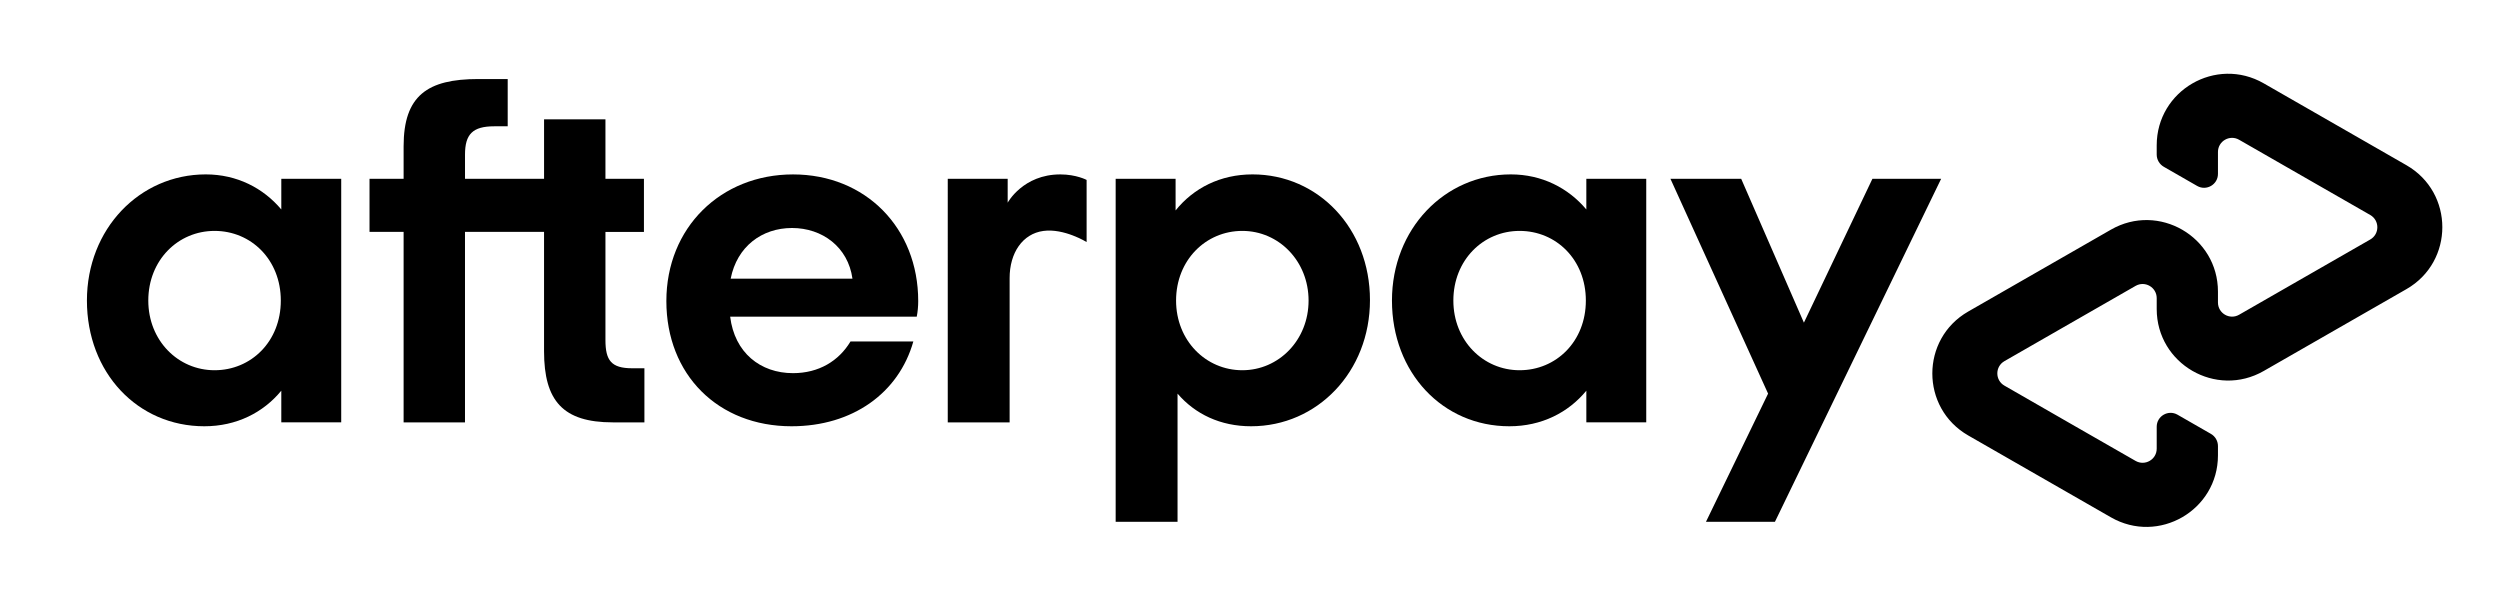 <svg xmlns="http://www.w3.org/2000/svg" xmlns:xlink="http://www.w3.org/1999/xlink" id="Layer_1" x="0px" y="0px" width="302" height="72" viewBox="0 0 302 72" xml:space="preserve"><g>	<path d="M290.699,19.958l-8.561-4.912l-8.68-4.979c-5.754-3.302-12.928,0.851-12.928,7.487v1.116c0,0.611,0.33,1.176,0.861,1.481   l4.025,2.311c1.119,0.642,2.513-0.164,2.513-1.453V18.36c0-1.312,1.414-2.131,2.553-1.478l7.933,4.552l7.912,4.538   c1.141,0.656,1.141,2.304,0,2.958l-7.912,4.539l-7.933,4.552c-1.139,0.652-2.553-0.168-2.553-1.481v-1.313   c0-6.634-7.171-10.789-12.927-7.486l-8.681,4.98l-8.559,4.911c-5.782,3.315-5.782,11.652,0,14.971l8.559,4.911l8.681,4.979   c5.752,3.303,12.927-0.853,12.927-7.484v-1.123c0-0.611-0.325-1.178-0.858-1.479l-4.028-2.312   c-1.115-0.639-2.513,0.163-2.513,1.455v2.647c0,1.313-1.415,2.13-2.554,1.479l-7.934-4.548l-7.907-4.544   c-1.144-0.653-1.144-2.301,0-2.958l7.907-4.538l7.934-4.551c1.139-0.654,2.554,0.169,2.554,1.478v1.314   c0,6.633,7.174,10.787,12.928,7.486l8.68-4.979l8.561-4.91C296.478,31.613,296.478,23.274,290.699,19.958"></path>	<polygon points="234.49,21.598 214.412,63.033 206.081,63.033 213.585,47.55 201.789,21.598 210.335,21.598 217.912,38.977    226.188,21.598  "></polygon>	<path d="M33.922,36.309c0-4.941-3.589-8.416-8.002-8.416c-4.413,0-8.006,3.53-8.006,8.416c0,4.826,3.59,8.415,8.006,8.415   C30.336,44.724,33.922,41.253,33.922,36.309 M33.981,51.021v-3.826c-2.177,2.647-5.414,4.298-9.299,4.298   c-8.064,0-14.182-6.475-14.182-15.184c0-8.649,6.357-15.242,14.358-15.242c3.767,0,6.945,1.648,9.123,4.236v-3.707h7.237v29.425   H33.981z"></path>	<path d="M76.376,44.487c-2.532,0-3.238-0.937-3.238-3.409V28.014h4.65v-6.416h-4.65v-7.179h-7.415v7.179h-9.55v-2.927   c0-2.472,0.941-3.414,3.53-3.414h1.627V9.548h-3.57c-6.121,0-9.004,2-9.004,8.121v3.928h-4.118v6.416h4.118v23.01h7.415v-23.01   h9.55V42.43c0,6.002,2.295,8.592,8.299,8.592h3.825v-6.534H76.376z"></path>	<path d="M102.977,33.662c-0.529-3.825-3.648-6.12-7.297-6.12c-3.648,0-6.649,2.239-7.414,6.12H102.977z M88.204,38.253   c0.532,4.352,3.648,6.824,7.592,6.824c3.119,0,5.532-1.473,6.943-3.824h7.592c-1.766,6.238-7.354,10.24-14.71,10.24   c-8.886,0-15.124-6.238-15.124-15.125c0-8.885,6.59-15.298,15.299-15.298c8.769,0,15.124,6.472,15.124,15.298   c0,0.648-0.06,1.295-0.177,1.885H88.204z"></path>	<path d="M158.076,36.309c0-4.764-3.589-8.416-8.004-8.416c-4.411,0-8.002,3.53-8.002,8.416c0,4.826,3.589,8.415,8.002,8.415   C154.486,44.724,158.076,41.072,158.076,36.309 M134.772,63.033V21.596h7.239v3.825c2.176-2.706,5.41-4.354,9.297-4.354   c7.945,0,14.184,6.531,14.184,15.183c0,8.652-6.359,15.243-14.361,15.243c-3.706,0-6.765-1.473-8.884-3.943v15.483H134.772z"></path>	<path d="M191.571,36.309c0-4.941-3.591-8.416-8.003-8.416s-8.002,3.53-8.002,8.416c0,4.826,3.59,8.415,8.002,8.415   S191.571,41.253,191.571,36.309 M191.63,51.021v-3.826c-2.177,2.647-5.413,4.298-9.3,4.298c-8.062,0-14.181-6.475-14.181-15.184   c0-8.649,6.356-15.242,14.358-15.242c3.767,0,6.945,1.648,9.122,4.236v-3.707h7.237v29.425H191.63z"></path>	<path d="M121.729,24.482c0,0,1.842-3.413,6.354-3.413c1.932,0,3.18,0.666,3.18,0.666v7.504c0,0-2.724-1.683-5.226-1.341   c-2.5,0.339-4.081,2.635-4.074,5.709v17.42h-7.474V21.598h7.238v2.884H121.729z"></path></g></svg>